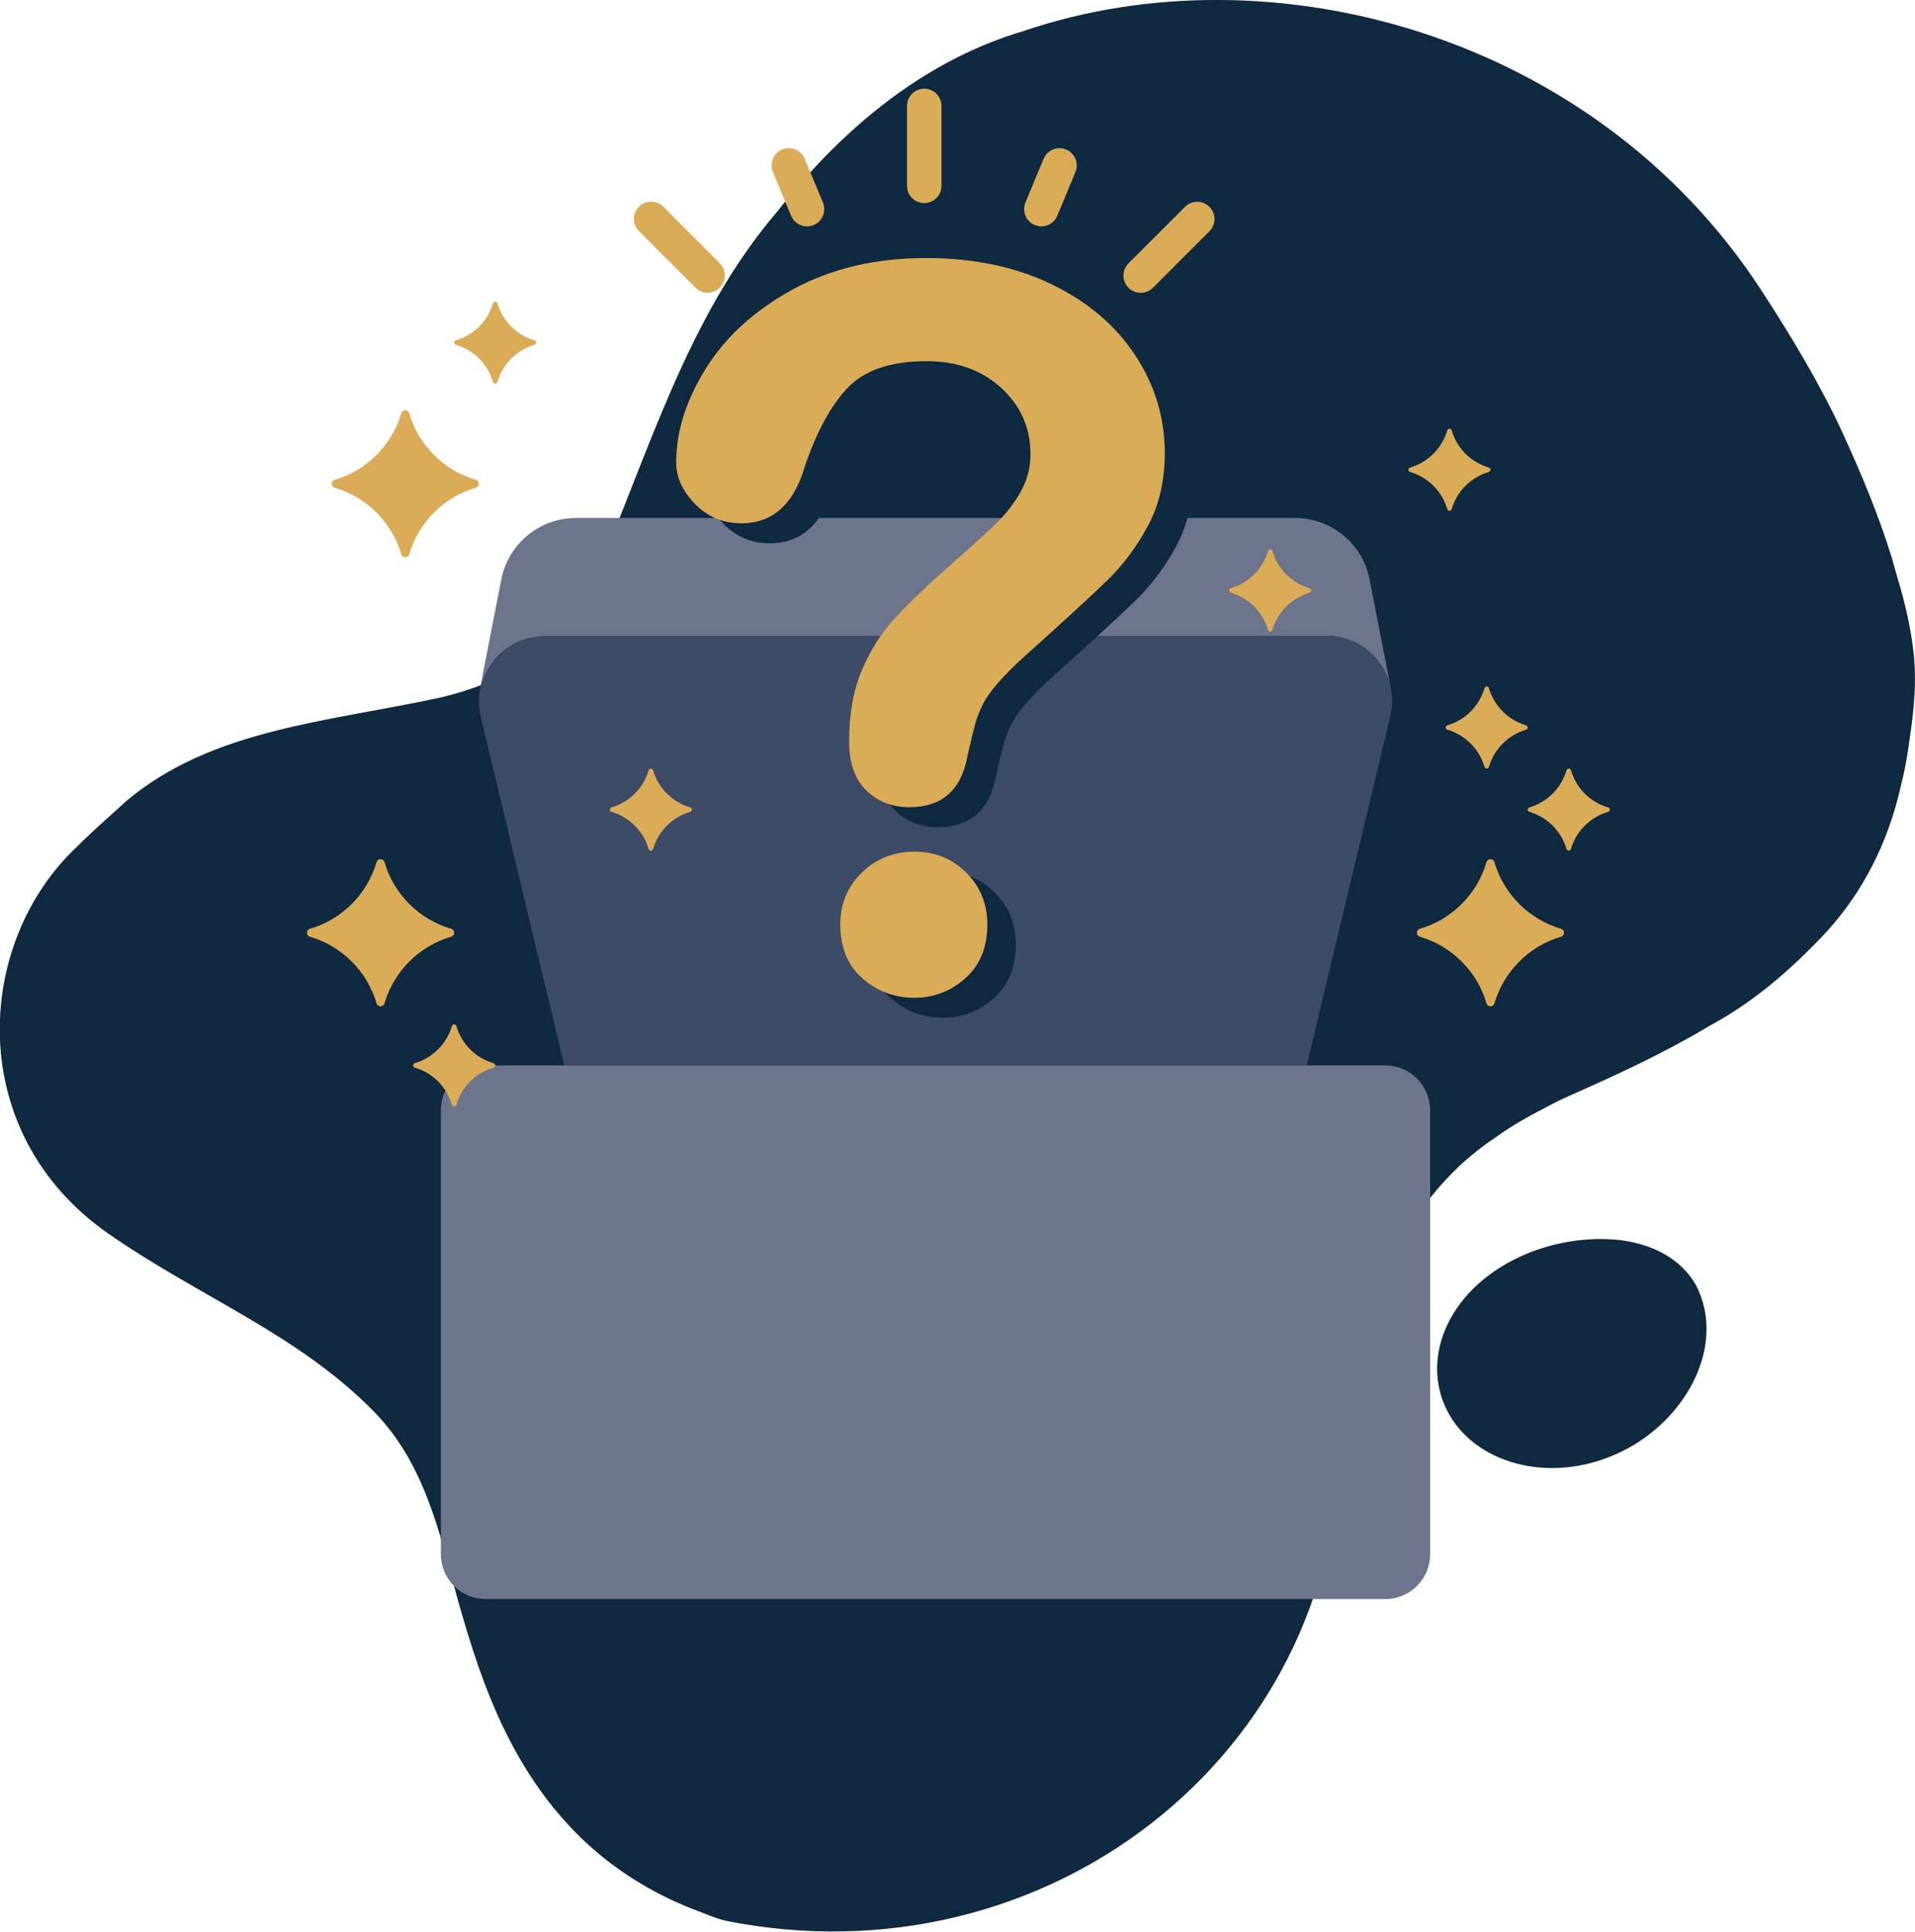 <?xml version="1.0" encoding="utf-8"?>
<!-- Generator: Adobe Illustrator 25.4.1, SVG Export Plug-In . SVG Version: 6.00 Build 0)  -->
<svg version="1.1" id="Layer_1" xmlns="http://www.w3.org/2000/svg" xmlns:xlink="http://www.w3.org/1999/xlink" x="0px" y="0px"
	 width="2015px" height="2033px" viewBox="0 0 2015 2033" style="enable-background:new 0 0 2015 2033;" xml:space="preserve">
<style type="text/css">
	.st0{fill:#DFC38B;}
	.st1{fill-rule:evenodd;clip-rule:evenodd;fill:#0F2940;}
	.st2{fill:#6D758C;}
	.st3{fill:#3E4B66;}
	.st4{fill:#DBAC58;}
	.st5{fill:#0F2940;}
</style>
<g>
	<g>
		<path class="st0" d="M2014.1,693.6c2.7,34.2-1.9,64.6-6.5,95.8c-1.5,10-3.3,19.8-5.6,29.5c-1,4.4-2,8.7-3.1,13
			c-13.1,55.5-38.7,106-75.7,147c-1.2,1.3-2.4,2.6-3.6,3.9c-35.5,37.6-74.1,71.3-120.8,96.5c-46.2,27.7-95.8,50.8-147.5,73.6
			c-6.6,2.9-13.1,6.1-19.5,9.4c-20.4,10.7-39.5,20.8-57,33.6c-71.8,47.3-111.6,117.9-136.6,197.2c-12.5,39.7-21.4,81.4-29,123.4
			c-0.7,329.9-308.7,571.3-645,504.5c-13.3-3.1-24.2-8.5-37-13.1c-41-16.4-78.4-39.3-111.6-70.2c-56.1-53-88.5-116.6-112.2-184.5
			c-7.9-22.6-14.8-45.7-21.4-69c-19-69.6-34.7-144-88.2-198.7c-80.3-82.1-183.9-120.8-279.8-187.6c-151.8-105.6-141.3-305.5-33-407
			c17-17.1,34.1-31.7,51.6-47.8c90.6-76.6,214.3-83.7,331.9-109.4c69.7-16.8,131.9-52.9,159.4-120.4
			C683.4,474.9,722.7,334,817.6,223c13.1-16.8,26.9-32.9,41.3-48.4c43.3-46.3,92.6-85.9,148.1-114c22.2-11.2,45.4-20.6,69.7-27.8
			c261.2-89,601.3,3.6,776.5,272.4c31.8,48.9,61.8,98.6,85.9,150.7c19.5,42.9,37.4,85.1,51.7,131.5c3.9,14.5,8.2,27.7,11.9,42.2
			C2008.7,653.1,2012.6,674.6,2014.1,693.6L2014.1,693.6L2014.1,693.6z"/>
		<path class="st0" d="M1785,1353c31.7,62.7-10.7,140.7-77.5,173.7c-35.4,17.7-73,21.7-105.8,14.6c-32.8-7.2-60.9-25.4-76.7-53
			c-15.8-27.7-16.4-59.5-4.5-88.7c27-65.2,108.4-102.3,182.6-94.9C1738.8,1308.6,1769.3,1324.6,1785,1353L1785,1353L1785,1353z"/>
	</g>
	<g transform="translate(.015 -.007)">
		<g>
			<path id="a_00000093164397697179070000000000100060361282819490_" class="st1" d="M2014.1,693.6c2.7,34.2-1.9,64.6-6.5,95.8
				c-1.5,10-3.3,19.8-5.6,29.5c-1,4.4-2,8.7-3.1,13c-13.1,55.5-38.7,106-75.7,147c-1.2,1.3-2.4,2.6-3.6,3.9
				c-35.5,37.6-74.1,71.3-120.8,96.5c-46.2,27.7-95.8,50.8-147.5,73.6c-6.6,2.9-13.1,6.1-19.5,9.4c-20.4,10.7-39.5,20.8-57,33.6
				c-71.8,47.3-111.6,117.9-136.6,197.2c-12.5,39.7-21.4,81.4-29,123.4c-0.7,329.9-308.7,571.3-645,504.5
				c-13.3-3.1-24.2-8.5-37-13.1c-41-16.4-78.4-39.3-111.6-70.2c-56.1-53-88.5-116.6-112.2-184.5c-7.9-22.6-14.8-45.7-21.4-69
				c-19-69.6-34.7-144-88.2-198.7c-80.3-82.1-183.9-120.8-279.8-187.6c-151.8-105.6-141.3-305.5-33-407c17-17.1,34.1-31.7,51.6-47.8
				c90.6-76.6,214.3-83.7,331.9-109.4c69.7-16.8,131.9-52.9,159.4-120.4C683.4,474.9,722.7,334,817.5,223
				c13.1-16.8,26.9-32.9,41.3-48.4c43.3-46.3,92.6-85.9,148.1-114c22.2-11.2,45.4-20.6,69.7-27.8c261.2-89,601.3,3.6,776.5,272.4
				c31.8,48.9,61.8,98.6,85.9,150.7c19.5,42.9,37.4,85.1,51.7,131.5c3.9,14.5,8.2,27.7,11.9,42.2
				C2008.7,653.1,2012.5,674.6,2014.1,693.6L2014.1,693.6L2014.1,693.6z M1703,1304.6c-74.2-7.4-155.5,29.7-182.6,94.9
				c-11.9,29.1-11.3,61,4.5,88.7c15.8,27.7,43.9,45.8,76.7,53c32.8,7.2,70.4,3.1,105.8-14.6c66.8-33,109.1-110.9,77.5-173.7
				C1769.3,1324.6,1738.7,1308.6,1703,1304.6L1703,1304.6L1703,1304.6z"/>
		</g>
	</g>
</g>
<g>
	<g>
		<path class="st2" d="M572.5,669h823.6c33.8,0,60.7,24,67.2,54.4h0l-22.2-113.8c-7.3-37.5-40.2-64.6-78.5-64.6H606
			c-38.3,0-71.1,27.1-78.5,64.6l-22.2,113.5C511.9,692.9,538.8,669,572.5,669z"/>
		<path class="st3" d="M1462.6,755c2.8-10.8,2.9-21.6,0.8-31.6c-6.5-30.4-33.4-54.4-67.2-54.4H572.5c-33.7,0-60.6,23.9-67.1,54.2
			c-2.2,10.1-2.1,21,0.7,31.9l87.6,365.9h781.2L1462.6,755z"/>
		<path class="st4" d="M474.6,977.2c-33.6-9.9-60.2-36.4-70-70c-1.3-4.3-7.1-4.3-8.4,0c-9.9,33.6-36.4,60.2-70,70
			c-4.3,1.3-4.3,7.1,0,8.4c33.6,9.9,60.2,36.4,70,70c1.3,4.3,7.1,4.3,8.4,0c9.9-33.6,36.4-60.2,70-70
			C479,984.2,479,978.4,474.6,977.2z"/>
		<path class="st4" d="M1642.5,977.2c-33.6-9.9-60.2-36.4-70-70c-1.3-4.3-7.1-4.3-8.4,0c-9.9,33.6-36.4,60.2-70,70
			c-4.3,1.3-4.3,7.1,0,8.4c33.6,9.9,60.2,36.4,70,70c1.3,4.3,7.1,4.3,8.4,0c9.9-33.6,36.4-60.2,70-70
			C1646.8,984.2,1646.8,978.4,1642.5,977.2z"/>
		<path class="st2" d="M1457.7,1121h-26.9H537.9H511c-26,0-47.1,21.1-47.1,47.1v79.7v307.8v79.7c0,26,21.1,47.1,47.1,47.1h946.7
			c26,0,47.1-21.1,47.1-47.1v-79.7v-307.8v-79.7C1504.8,1142.1,1483.7,1121,1457.7,1121z"/>
	</g>
	<path class="st4" d="M731.8,302.7c3.5,3.5,8.2,5.3,12.8,5.3c4.6,0,9.3-1.8,12.8-5.3c7.1-7.1,7.1-18.6,0-25.7L698,217.5
		c-7.1-7.1-18.6-7.1-25.7,0s-7.1,18.6,0,25.7L731.8,302.7z"/>
	<path class="st4" d="M1088.8,236.8c2.3,0.9,4.6,1.4,6.9,1.4c7.1,0,13.9-4.2,16.8-11.2l19.1-46c3.8-9.3-0.6-19.9-9.8-23.7
		c-9.3-3.8-19.9,0.6-23.7,9.8l-19.1,46C1075.2,222.4,1079.6,233,1088.8,236.8z"/>
	<path class="st4" d="M1200.3,308.1c4.6,0,9.3-1.8,12.8-5.3l59.5-59.5c7.1-7.1,7.1-18.6,0-25.7s-18.6-7.1-25.7,0l-59.5,59.5
		c-7.1,7.1-7.1,18.6,0,25.7C1191,306.3,1195.6,308.1,1200.3,308.1z"/>
	<path class="st4" d="M832.4,227c2.9,7,9.7,11.2,16.8,11.2c2.3,0,4.7-0.5,6.9-1.4c9.3-3.8,13.6-14.4,9.8-23.7l-19.1-46
		c-3.8-9.3-14.5-13.7-23.7-9.8c-9.3,3.8-13.6,14.4-9.8,23.7L832.4,227z"/>
	<path class="st4" d="M972.5,213.7c10,0,18.1-8.1,18.1-18.1v-84.2c0-10-8.1-18.1-18.1-18.1c-10,0-18.1,8.1-18.1,18.1v84.2
		C954.3,205.5,962.5,213.7,972.5,213.7z"/>
	<g>
		<path class="st5" d="M741.5,507.4c0-32.6,10.5-65.5,31.4-99c20.9-33.4,51.4-61.1,91.5-83c40.1-21.9,86.9-32.9,140.3-32.9
			c49.7,0,93.6,9.2,131.6,27.5c38,18.3,67.4,43.3,88.2,74.8c20.7,31.5,31.1,65.8,31.1,102.8c0,29.1-5.9,54.7-17.7,76.6
			c-11.8,21.9-25.9,40.9-42.2,56.8c-16.3,15.9-45.5,42.8-87.6,80.5c-11.7,10.6-21,20-28,28s-12.3,15.4-15.7,22.1
			c-3.4,6.7-6.1,13.4-8,20s-4.7,18.4-8.5,35.2c-6.5,35.6-26.9,53.5-61.2,53.5c-17.8,0-32.8-5.8-45-17.5
			c-12.2-11.7-18.2-29-18.2-51.9c0-28.8,4.5-53.7,13.4-74.8s20.7-39.6,35.5-55.5s34.6-34.9,59.6-56.8c21.9-19.2,37.8-33.7,47.6-43.4
			c9.8-9.8,18-20.6,24.7-32.6c6.7-12,10-25,10-39.1c0-27.4-10.2-50.5-30.6-69.4c-20.4-18.8-46.7-28.3-78.9-28.3
			c-37.7,0-65.5,9.5-83.3,28.5c-17.8,19-32.9,47-45.2,84c-11.7,38.7-33.8,58.1-66.3,58.1c-19.2,0-35.4-6.8-48.6-20.3
			C748.1,537.8,741.5,523.2,741.5,507.4z M992.3,1070.8c-20.9,0-39.2-6.8-54.7-20.3c-15.6-13.5-23.4-32.5-23.4-56.8
			c0-21.6,7.5-39.8,22.6-54.5s33.6-22.1,55.5-22.1c21.6,0,39.8,7.4,54.5,22.1s22.1,32.9,22.1,54.5c0,24-7.7,42.8-23.1,56.5
			C1030.4,1064,1012.5,1070.8,992.3,1070.8z"/>
	</g>
	<path class="st4" d="M1692,849.5c-18.8-5.5-33.5-20.3-39-39c-0.7-2.4-4-2.4-4.7,0c-5.5,18.8-20.3,33.5-39,39c-2.4,0.7-2.4,4,0,4.7
		c18.8,5.5,33.5,20.3,39,39c0.7,2.4,4,2.4,4.7,0c5.5-18.8,20.3-33.5,39-39C1694.5,853.4,1694.5,850.2,1692,849.5z"/>
	<path class="st4" d="M1566.5,491.9c-18.8-5.5-33.5-20.3-39-39c-0.7-2.4-4-2.4-4.7,0c-5.5,18.8-20.3,33.5-39,39
		c-2.4,0.7-2.4,4,0,4.7c18.8,5.5,33.5,20.3,39,39c0.7,2.4,4,2.4,4.7,0c5.5-18.8,20.3-33.5,39-39
		C1568.9,495.8,1568.9,492.6,1566.5,491.9z"/>
	<path class="st4" d="M519.2,1118.6c-18.8-5.5-33.5-20.3-39-39c-0.7-2.4-4-2.4-4.7,0c-5.5,18.8-20.3,33.5-39,39
		c-2.4,0.7-2.4,4,0,4.7c18.8,5.5,33.5,20.3,39,39c0.7,2.4,4,2.4,4.7,0c5.5-18.8,20.3-33.5,39-39
		C521.7,1122.6,521.7,1119.3,519.2,1118.6z"/>
	<path class="st4" d="M562.4,358.1c-18.8-5.5-33.5-20.3-39-39c-0.7-2.4-4-2.4-4.7,0c-5.5,18.8-20.3,33.5-39,39c-2.4,0.7-2.4,4,0,4.7
		c18.8,5.5,33.5,20.3,39,39c0.7,2.4,4,2.4,4.7,0c5.5-18.8,20.3-33.5,39-39C564.8,362,564.8,358.8,562.4,358.1z"/>
	<path class="st4" d="M726.2,849.5c-18.8-5.5-33.5-20.3-39-39c-0.7-2.4-4-2.4-4.7,0c-5.5,18.8-20.3,33.5-39,39c-2.4,0.7-2.4,4,0,4.7
		c18.8,5.5,33.5,20.3,39,39c0.7,2.4,4,2.4,4.7,0c5.5-18.8,20.3-33.5,39-39C728.6,853.4,728.6,850.2,726.2,849.5z"/>
	<path class="st4" d="M1377.9,618.9c-18.8-5.5-33.5-20.3-39-39c-0.7-2.4-4-2.4-4.7,0c-5.5,18.8-20.3,33.5-39,39
		c-2.4,0.7-2.4,4,0,4.7c18.8,5.5,33.5,20.3,39,39c0.7,2.4,4,2.4,4.7,0c5.5-18.8,20.3-33.5,39-39
		C1380.3,622.8,1380.3,619.6,1377.9,618.9z"/>
	<path class="st4" d="M1605.7,763.1c-18.8-5.5-33.5-20.3-39-39c-0.7-2.4-4-2.4-4.7,0c-5.5,18.8-20.3,33.5-39,39
		c-2.4,0.7-2.4,4,0,4.7c18.8,5.5,33.5,20.3,39,39c0.7,2.4,4,2.4,4.7,0c5.5-18.8,20.3-33.5,39-39
		C1608.1,767.1,1608.1,763.8,1605.7,763.1z"/>
	<path class="st4" d="M500.6,504.8c-33.6-9.9-60.2-36.4-70-70c-1.3-4.3-7.1-4.3-8.4,0c-9.9,33.6-36.4,60.2-70,70
		c-4.3,1.3-4.3,7.1,0,8.4c33.6,9.9,60.2,36.4,70,70c1.3,4.3,7.1,4.3,8.4,0c9.9-33.6,36.4-60.2,70-70
		C504.9,511.9,504.9,506.1,500.6,504.8z"/>
	<g>
		<path class="st4" d="M711.5,486.4c0-32.6,10.5-65.5,31.4-99c20.9-33.4,51.4-61.1,91.5-83c40.1-21.9,86.9-32.9,140.3-32.9
			c49.7,0,93.6,9.2,131.6,27.5c38,18.3,67.4,43.3,88.2,74.8c20.7,31.5,31.1,65.8,31.1,102.8c0,29.1-5.9,54.7-17.7,76.6
			c-11.8,21.9-25.9,40.9-42.2,56.8c-16.3,15.9-45.5,42.8-87.6,80.5c-11.7,10.6-21,20-28,28s-12.3,15.4-15.7,22.1
			c-3.4,6.7-6.1,13.4-8,20s-4.7,18.4-8.5,35.2c-6.5,35.6-26.9,53.5-61.2,53.5c-17.8,0-32.8-5.8-45-17.5
			c-12.2-11.7-18.2-29-18.2-51.9c0-28.8,4.5-53.7,13.4-74.8s20.7-39.6,35.5-55.5s34.6-34.9,59.6-56.8c21.9-19.2,37.8-33.7,47.6-43.4
			c9.8-9.8,18-20.6,24.7-32.6c6.7-12,10-25,10-39.1c0-27.4-10.2-50.5-30.6-69.4c-20.4-18.8-46.7-28.3-78.9-28.3
			c-37.7,0-65.5,9.5-83.3,28.5c-17.8,19-32.9,47-45.2,84c-11.7,38.7-33.8,58.1-66.3,58.1c-19.2,0-35.4-6.8-48.6-20.3
			C718.1,516.8,711.5,502.2,711.5,486.4z M962.3,1049.8c-20.9,0-39.2-6.8-54.7-20.3c-15.6-13.5-23.4-32.5-23.4-56.8
			c0-21.6,7.5-39.8,22.6-54.5s33.6-22.1,55.5-22.1c21.6,0,39.8,7.4,54.5,22.1s22.1,32.9,22.1,54.5c0,24-7.7,42.8-23.1,56.5
			C1000.4,1043,982.5,1049.8,962.3,1049.8z"/>
	</g>
</g>
</svg>
